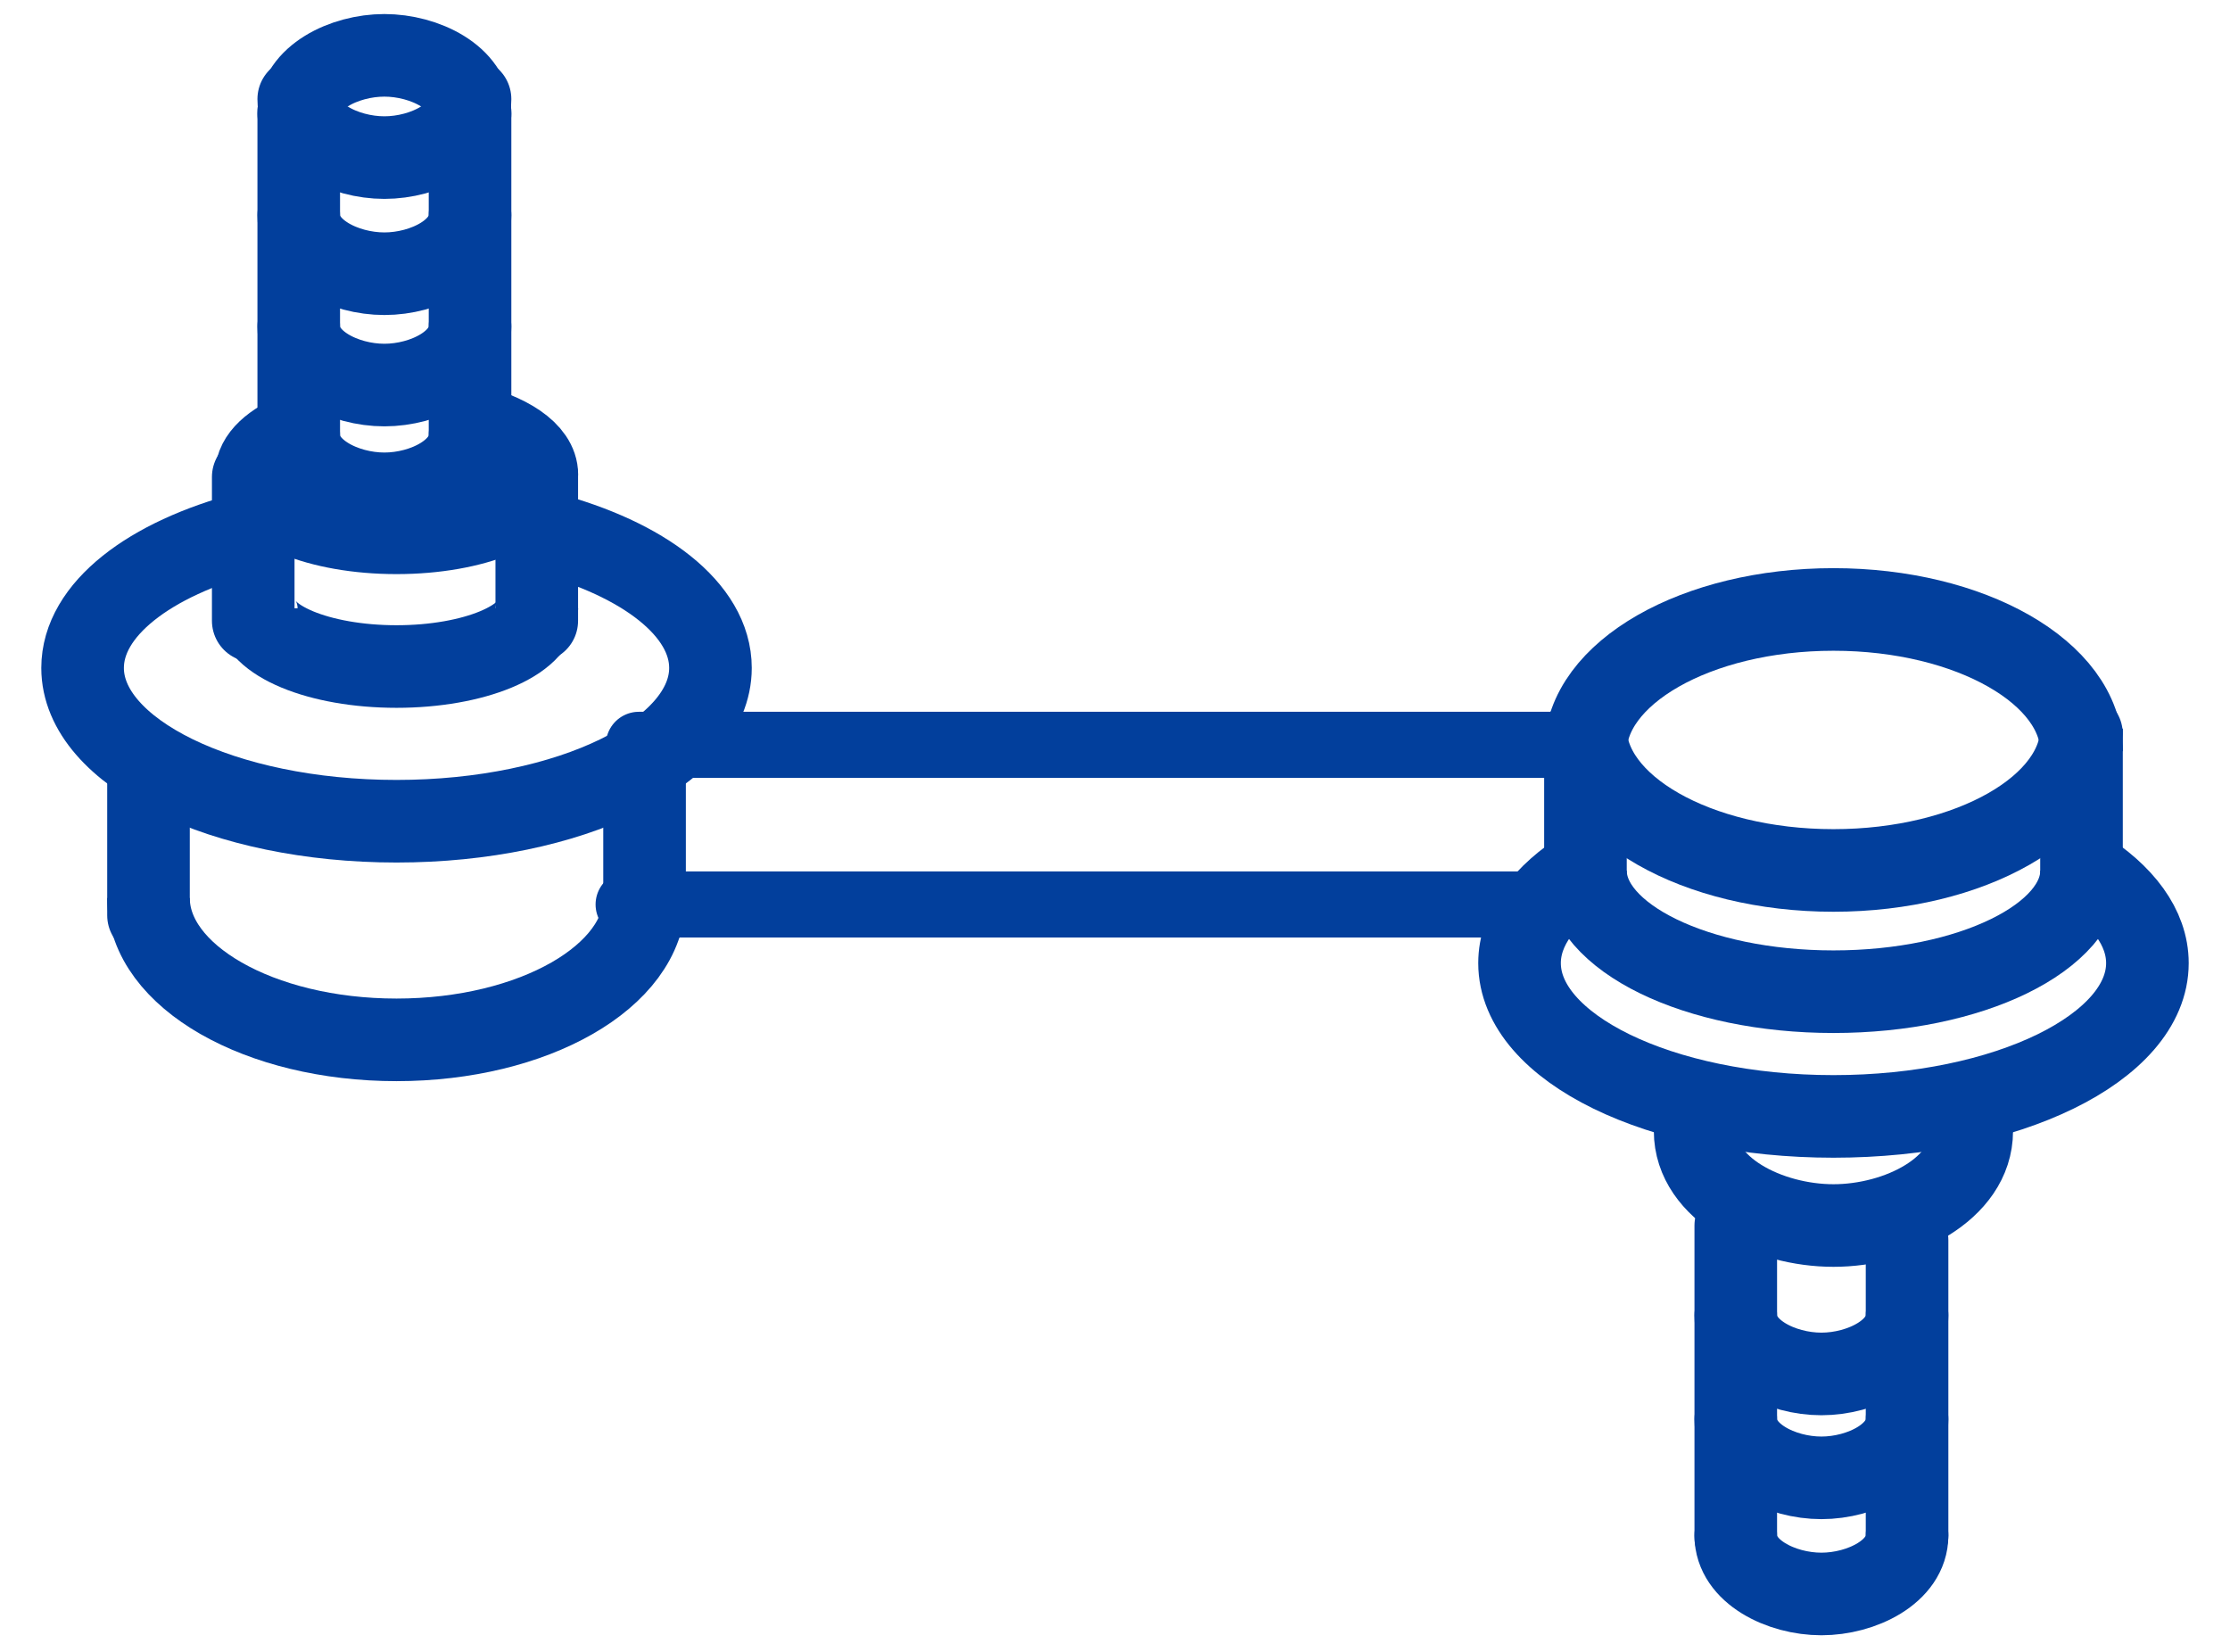 <svg width="27" height="20" viewBox="0 0 27 20" fill="none" xmlns="http://www.w3.org/2000/svg">
<path d="M7.804 10.873C7.804 11.821 6.46 12.59 4.801 12.59C3.142 12.59 1.798 11.821 1.798 10.873" stroke="#023F9C"/>
<path d="M3.003 6.451C1.811 6.764 1 7.379 1 8.087C1 9.112 2.702 9.943 4.801 9.943C6.9 9.943 8.602 9.112 8.602 8.087C8.602 7.379 7.791 6.764 6.599 6.451" stroke="#023F9C"/>
<path d="M3.631 5.236C3.305 5.364 3.103 5.546 3.103 5.747C3.103 6.136 3.863 6.451 4.801 6.451C5.739 6.451 6.5 6.136 6.5 5.747C6.5 5.482 6.147 5.251 5.627 5.131" stroke="#023F9C"/>
<path d="M6.5 7.365C6.5 7.754 5.739 8.07 4.801 8.07C3.863 8.07 3.103 7.754 3.103 7.365" stroke="#023F9C"/>
<path d="M3.066 5.775V7.516" stroke="#023F9C" stroke-linecap="round" stroke-linejoin="round"/>
<path d="M1.798 9.342V11.082" stroke="#023F9C" stroke-linecap="round" stroke-linejoin="round"/>
<path d="M7.804 9.342V11.082" stroke="#023F9C" stroke-linecap="round" stroke-linejoin="round"/>
<path d="M6.499 5.775V7.516" stroke="#023F9C" stroke-linecap="round" stroke-linejoin="round"/>
<path d="M3.617 5.273V1.357" stroke="#023F9C" stroke-linecap="round" stroke-linejoin="round"/>
<path d="M5.691 5.273V1.357" stroke="#023F9C" stroke-linecap="round" stroke-linejoin="round"/>
<path d="M5.691 1.378C5.691 0.941 5.141 0.67 4.654 0.67C4.167 0.67 3.617 0.941 3.617 1.378" stroke="#023F9C" stroke-linecap="round" stroke-linejoin="round"/>
<path d="M5.691 1.2C5.691 1.637 5.141 1.908 4.654 1.908C4.167 1.908 3.617 1.637 3.617 1.2" stroke="#023F9C" stroke-linecap="round" stroke-linejoin="round"/>
<path d="M5.691 2.606C5.691 3.044 5.141 3.314 4.654 3.314C4.167 3.314 3.617 3.044 3.617 2.606" stroke="#023F9C" stroke-linecap="round" stroke-linejoin="round"/>
<path d="M5.691 3.954C5.691 4.391 5.141 4.662 4.654 4.662C4.167 4.662 3.617 4.391 3.617 3.954" stroke="#023F9C" stroke-linecap="round" stroke-linejoin="round"/>
<path d="M5.691 5.27C5.691 5.708 5.141 5.979 4.654 5.979C4.167 5.979 3.617 5.708 3.617 5.27" stroke="#023F9C" stroke-linecap="round" stroke-linejoin="round"/>
<path d="M25.203 9.096C25.203 8.147 23.858 7.379 22.199 7.379C20.541 7.379 19.196 8.147 19.196 9.096" stroke="#023F9C"/>
<path d="M25.203 8.822C25.203 9.771 23.858 10.539 22.199 10.539C20.541 10.539 19.196 9.771 19.196 8.822" stroke="#023F9C"/>
<path d="M25.193 10.518C25.698 10.833 26 11.23 26 11.661C26 12.686 24.298 13.517 22.199 13.517C20.1 13.517 18.398 12.686 18.398 11.661C18.398 11.23 18.7 10.833 19.206 10.518" stroke="#023F9C"/>
<path d="M25.203 10.541C25.203 11.351 23.858 12.007 22.199 12.007C20.541 12.007 19.196 11.351 19.196 10.541" stroke="#023F9C"/>
<path d="M19.196 10.627V8.887" stroke="#023F9C" stroke-linecap="round" stroke-linejoin="round"/>
<path d="M25.202 10.627V8.887" stroke="#023F9C" stroke-linecap="round" stroke-linejoin="round"/>
<path d="M21.016 14.838L21.016 18.611" stroke="#023F9C" stroke-linecap="round" stroke-linejoin="round"/>
<path d="M23.09 15.016L23.09 18.592" stroke="#023F9C" stroke-linecap="round" stroke-linejoin="round"/>
<path d="M23.09 18.591C23.09 19.028 22.539 19.299 22.053 19.299C21.566 19.299 21.016 19.028 21.016 18.591" stroke="#023F9C" stroke-linecap="round" stroke-linejoin="round"/>
<path d="M23.09 15.927C23.09 16.364 22.539 16.635 22.053 16.635C21.566 16.635 21.016 16.364 21.016 15.927" stroke="#023F9C" stroke-linecap="round" stroke-linejoin="round"/>
<path d="M23.09 17.184C23.09 17.622 22.539 17.893 22.053 17.893C21.566 17.893 21.016 17.622 21.016 17.184" stroke="#023F9C" stroke-linecap="round" stroke-linejoin="round"/>
<path d="M23.873 13.694C23.873 14.401 22.985 14.838 22.199 14.838C21.413 14.838 20.524 14.401 20.524 13.694" stroke="#023F9C" stroke-linecap="round" stroke-linejoin="round"/>
<path d="M7.735 9.018H18.952" stroke="#023F9C" stroke-width="0.8" stroke-linecap="round" stroke-linejoin="round"/>
<path d="M18.828 10.951H7.611" stroke="#023F9C" stroke-width="0.8" stroke-linecap="round" stroke-linejoin="round"/>
</svg>
